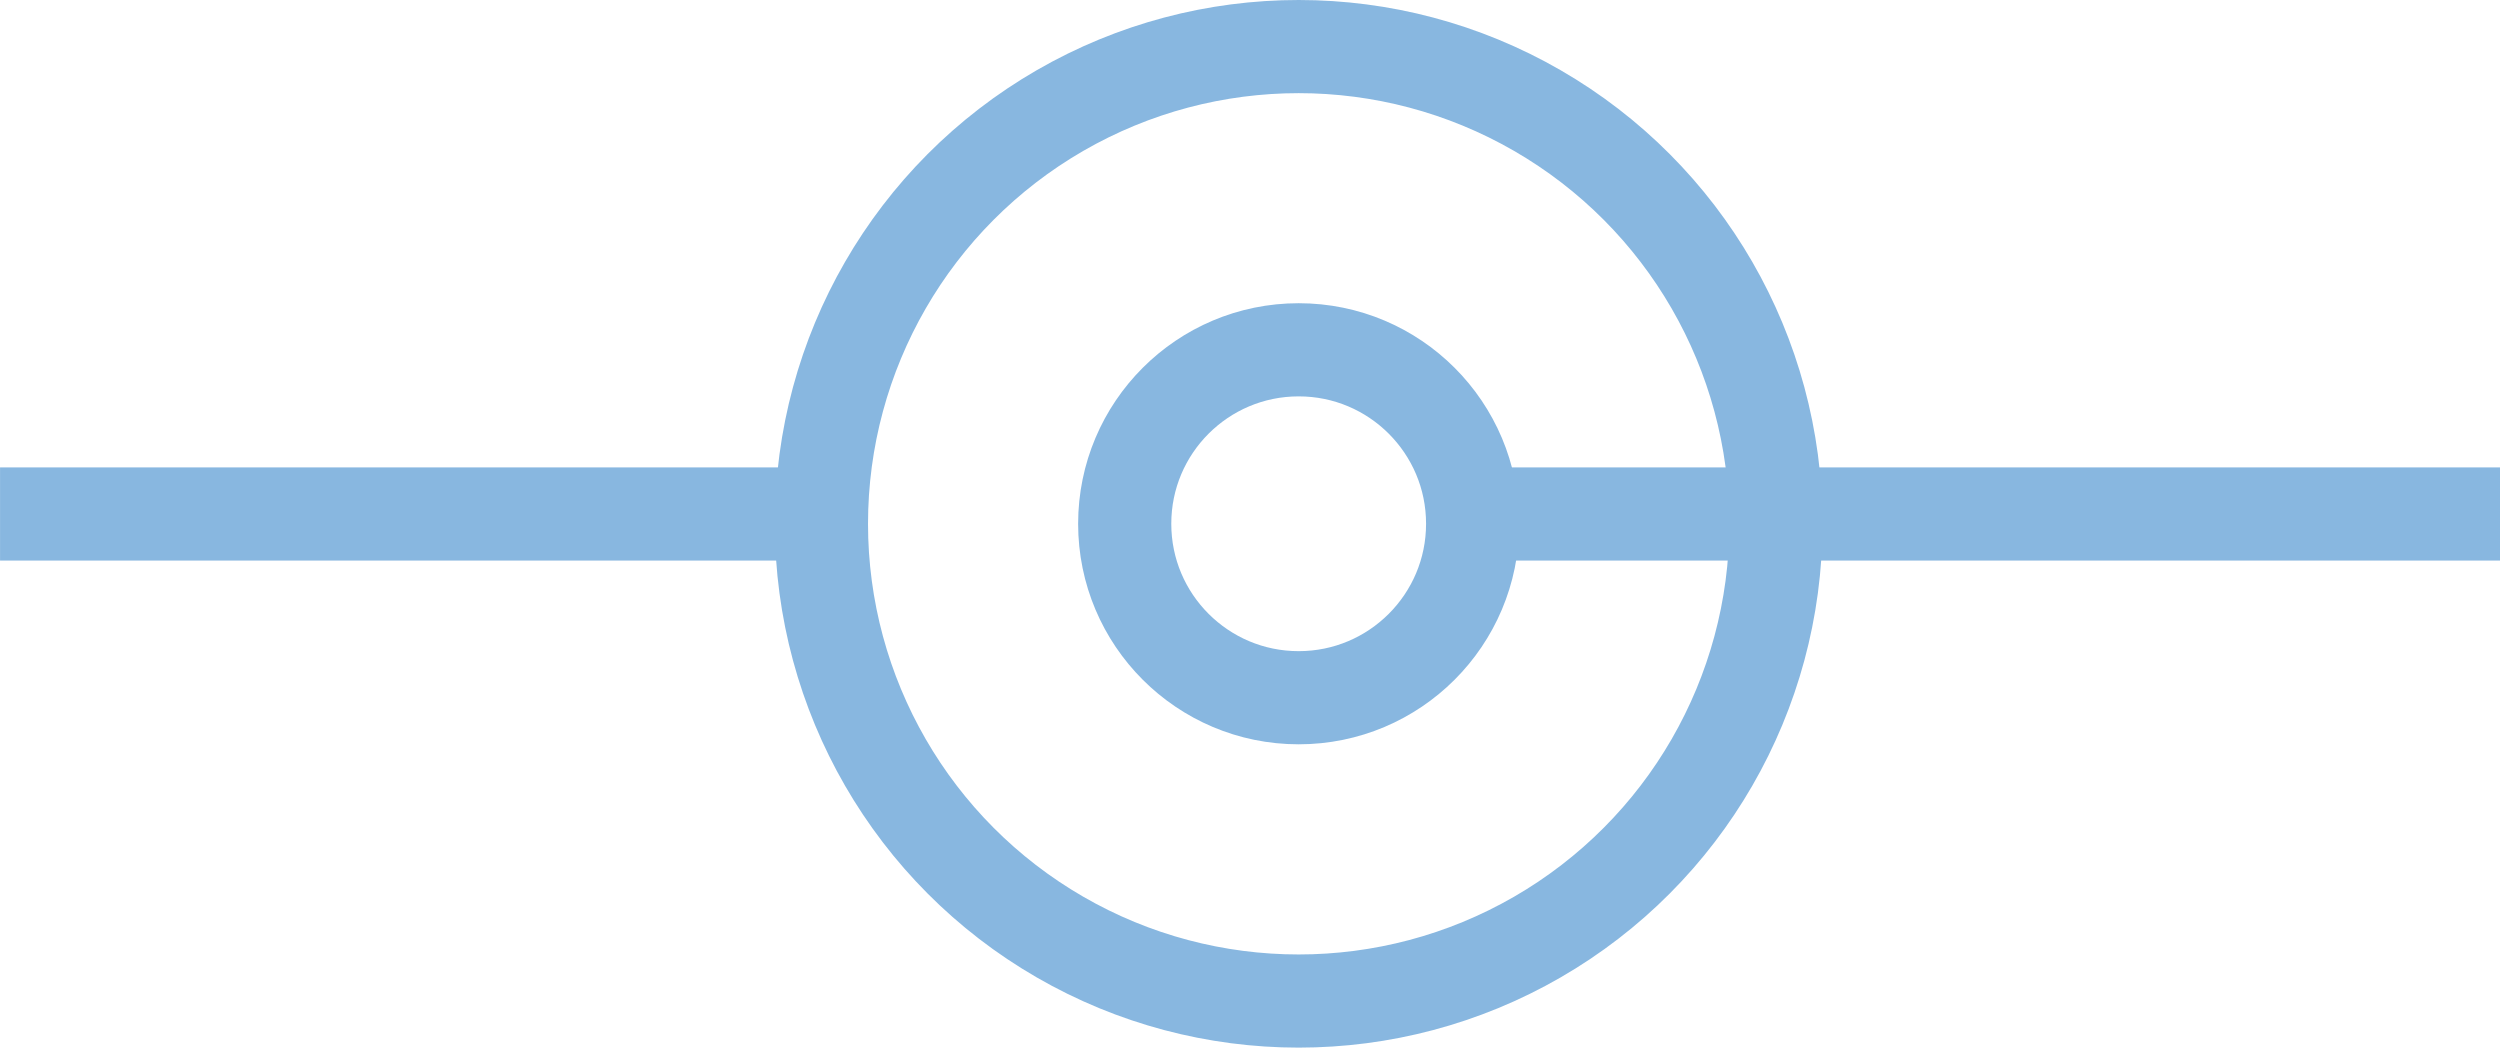 <svg xmlns="http://www.w3.org/2000/svg" width="53.674" height="22.492" viewBox="0 0 53.674 22.492">
  <g id="Group_15903" data-name="Group 15903" transform="translate(-1534.277 -3140.929)">
    <g id="Ellipse_61" data-name="Ellipse 61" transform="translate(1550.913 3140.929)" fill="none" stroke="#88b7e0" stroke-width="2">
      <ellipse cx="11.246" cy="11.246" rx="11.246" ry="11.246" stroke="none"/>
      <ellipse cx="11.246" cy="11.246" rx="10.246" ry="10.246" fill="none"/>
    </g>
    <path id="Path_8431" data-name="Path 8431" d="M-17679.613,1585.033h-17.863" transform="translate(19231.754 1566.931)" fill="none" stroke="#88b7e0" stroke-width="2"/>
    <path id="Path_8436" data-name="Path 8436" d="M-17675.582,1585.033h-21.895" transform="translate(19263.533 1566.931)" fill="none" stroke="#88b7e0" stroke-width="2"/>
    <g id="Ellipse_63" data-name="Ellipse 63" transform="translate(1557.424 3147.439)" fill="none" stroke="#88b7e0" stroke-width="2">
      <ellipse cx="4.735" cy="4.735" rx="4.735" ry="4.735" stroke="none"/>
      <ellipse cx="4.735" cy="4.735" rx="3.735" ry="3.735" fill="none"/>
    </g>
  </g>
</svg>
